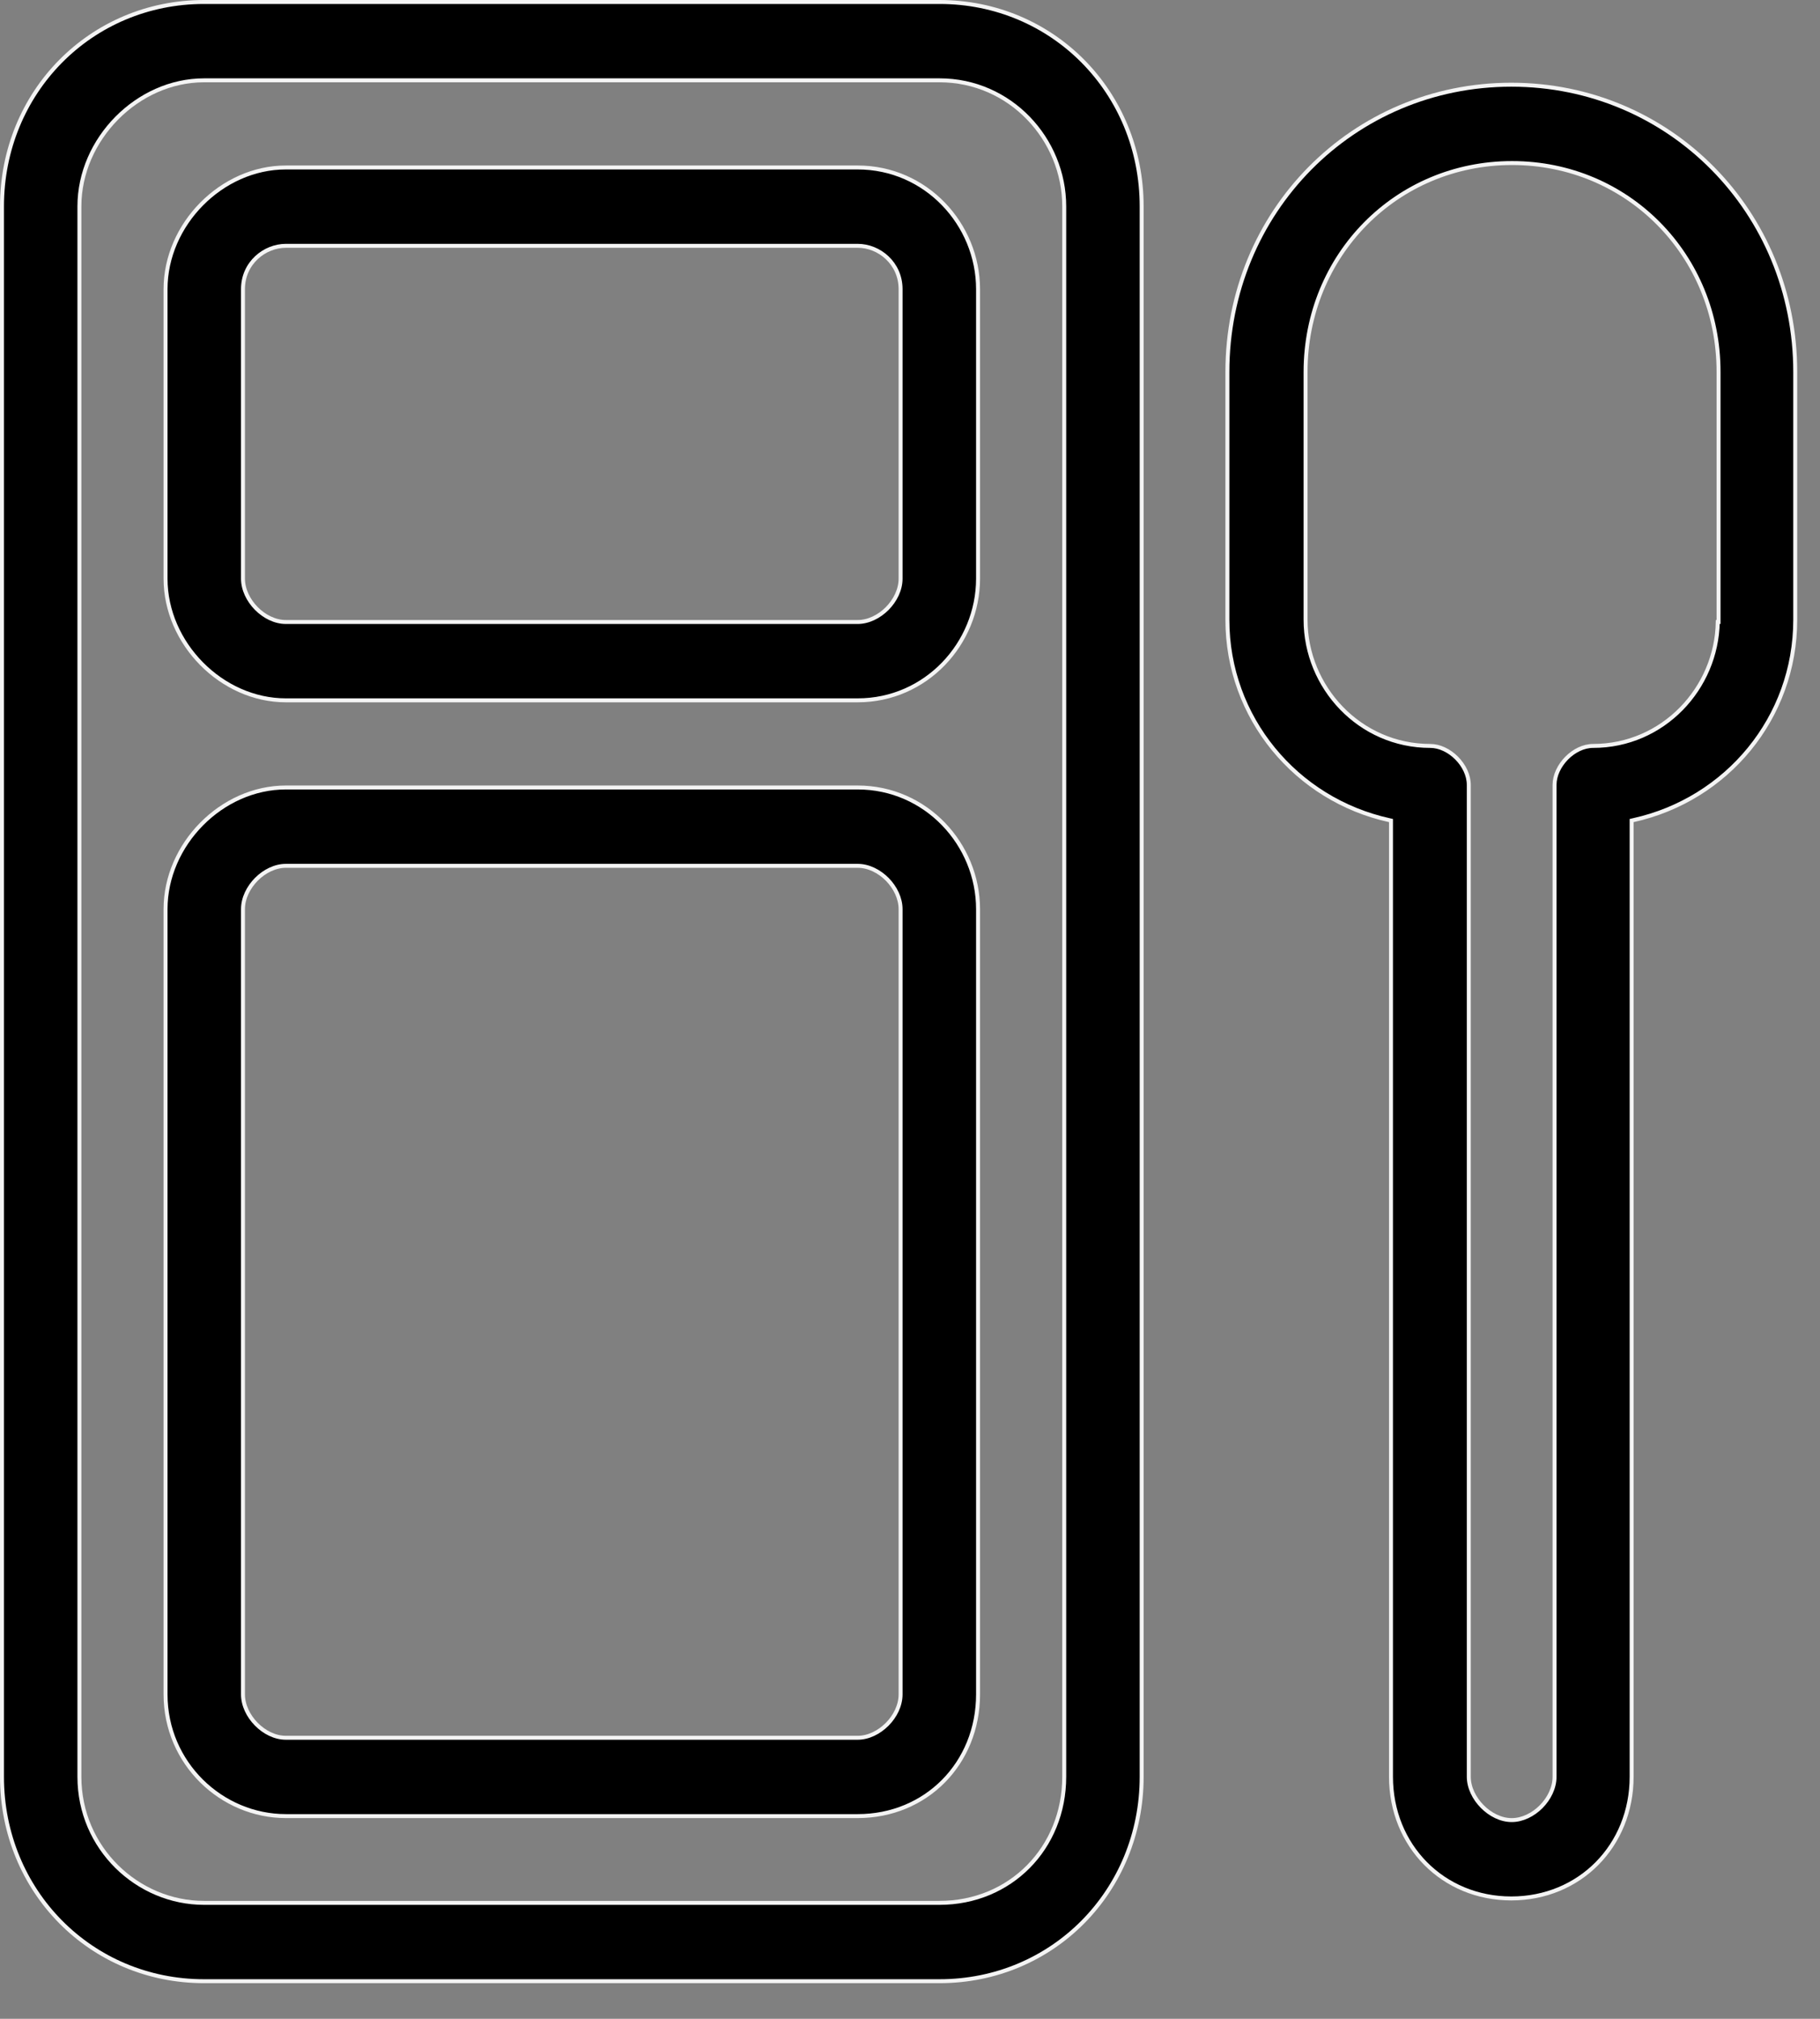 <svg width="46" height="51" viewBox="0 0 46 51" fill="none" xmlns="http://www.w3.org/2000/svg">
<rect x="0" y="0" width="46" height="51" fill="#808080" stroke="none"/>
<path d="M35.157 20.773V20.729L35.113 20.719C32.759 20.2 31.022 18.131 31.022 15.657V9.396C31.022 5.351 34.197 2.14 38.198 2.14C42.199 2.14 45.374 5.351 45.374 9.396V15.657C45.374 18.14 43.638 20.199 41.283 20.719L41.239 20.729V20.773V44.884C41.239 46.629 39.923 47.959 38.198 47.959C36.472 47.959 35.157 46.629 35.157 44.884V20.773ZM43.416 15.713H43.436V15.657V9.396C43.436 6.444 41.136 4.119 38.217 4.119C35.298 4.119 32.998 6.444 32.998 9.396V15.657C32.998 17.357 34.362 18.844 36.15 18.844C36.386 18.844 36.63 18.964 36.816 19.151C37.002 19.338 37.123 19.584 37.123 19.828V44.884C37.123 45.16 37.262 45.434 37.463 45.637C37.664 45.84 37.934 45.98 38.208 45.98C38.48 45.98 38.751 45.843 38.952 45.641C39.153 45.438 39.291 45.165 39.291 44.884V19.828C39.291 19.589 39.411 19.342 39.595 19.154C39.78 18.966 40.024 18.844 40.265 18.844C42.033 18.844 43.387 17.39 43.416 15.713Z" fill="black" stroke="#F4F4F4" stroke-width="0.1"/>
<path d="M5.158 0.05H23.746C26.604 0.05 28.855 2.325 28.855 5.215V44.885C28.855 47.775 26.604 50.05 23.746 50.05H5.158C2.3 50.05 0.05 47.775 0.05 44.885V5.215C0.05 2.325 2.3 0.05 5.158 0.05ZM23.746 48.071C25.532 48.071 26.898 46.691 26.898 44.885V5.215C26.898 3.516 25.534 2.029 23.746 2.029H5.158C3.476 2.029 2.007 3.514 2.007 5.215V44.885C2.007 46.692 3.477 48.071 5.158 48.071H23.746Z" fill="black" stroke="#F4F4F4" stroke-width="0.1"/>
<path d="M7.225 4.231H21.678C23.402 4.231 24.72 5.665 24.72 7.306V14.617C24.72 16.258 23.402 17.692 21.678 17.692H7.225C5.604 17.692 4.184 16.257 4.184 14.617V7.306C4.184 5.666 5.604 4.231 7.225 4.231ZM21.678 15.713C21.951 15.713 22.221 15.576 22.423 15.374C22.624 15.171 22.762 14.898 22.762 14.617V7.306C22.762 6.651 22.224 6.21 21.678 6.21H7.225C6.689 6.21 6.141 6.641 6.141 7.306V14.617C6.141 14.893 6.277 15.166 6.477 15.37C6.677 15.573 6.948 15.713 7.225 15.713H21.678Z" fill="black" stroke="#F4F4F4" stroke-width="0.1"/>
<path d="M7.225 19.894H21.678C23.402 19.894 24.72 21.328 24.72 22.969V42.803C24.72 44.548 23.404 45.879 21.678 45.879H7.225C5.603 45.879 4.184 44.547 4.184 42.803V22.969C4.184 21.329 5.604 19.894 7.225 19.894ZM21.678 43.9C21.951 43.9 22.221 43.762 22.423 43.56C22.624 43.358 22.762 43.084 22.762 42.803V22.969C22.762 22.693 22.627 22.42 22.427 22.216C22.226 22.013 21.956 21.873 21.678 21.873H7.225C6.953 21.873 6.682 22.01 6.481 22.212C6.28 22.415 6.141 22.688 6.141 22.969V42.803C6.141 43.079 6.277 43.353 6.477 43.556C6.677 43.76 6.948 43.9 7.225 43.9H21.678Z" fill="black" stroke="#F4F4F4" stroke-width="0.1"/>
</svg>
